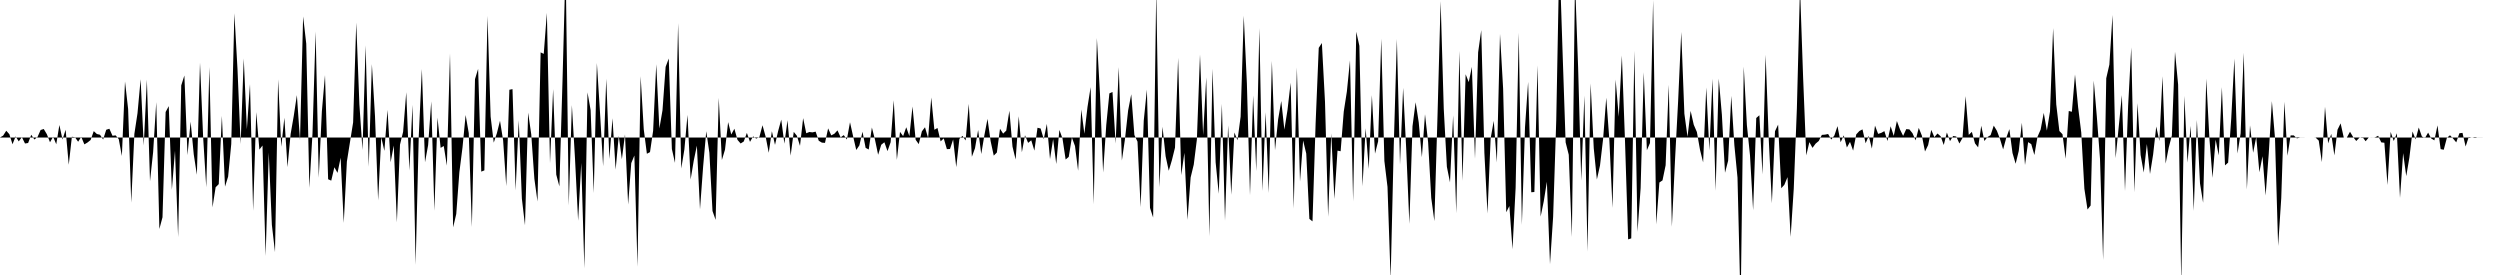 <svg viewBox="0 0 200 22" >
<polyline points="0,11 0.25,10.85 0.50,10.46 0.75,10.74 1,11.54 1.25,10.91 1.50,11.31 1.75,10.97 2,11.48 2.25,11.44 2.50,10.78 2.75,11.16 3,10.96 3.25,10.40 3.50,10.32 3.75,10.74 4,11.38 4.25,10.94 4.50,11.54 4.75,10 5,11.16 5.25,10.38 5.50,13.18 5.75,10.94 6,10.98 6.25,11.34 6.50,10.95 6.75,11.55 7,11.40 7.25,11.20 7.50,10.49 7.75,10.72 8,10.78 8.25,11.16 8.50,10.38 8.75,10.30 9,10.86 9.25,10.83 9.50,11.13 9.75,12.48 10,6.52 10.25,8.72 10.50,16.21 10.75,10.71 11,9.06 11.25,6.34 11.50,11.64 11.75,6.37 12,14.50 12.25,12.17 12.50,8.17 12.75,18.32 13,17.38 13.25,8.96 13.50,8.49 13.75,15.18 14,12.06 14.25,18.97 14.50,6.83 14.75,6.04 15,12.41 15.25,9.73 15.50,12.35 15.75,13.98 16,5.01 16.25,10.95 16.50,14.98 16.75,5.36 17,16.59 17.25,14.98 17.50,14.73 17.75,9.27 18,14.93 18.25,14.13 18.50,11.52 18.75,1.06 19,5.54 19.25,11.52 19.50,4.68 19.75,10.34 20,6.73 20.25,16.86 20.50,8.97 20.75,11.97 21,11.64 21.25,20.48 21.50,12.20 21.75,17.99 22,20.17 22.25,6.35 22.50,11.74 22.75,9.42 23,13.37 23.25,10.72 23.50,9.28 23.75,7.61 24,11.21 24.25,1.32 24.50,3.50 24.75,15.03 25,10.67 25.25,2.52 25.50,14.22 25.75,8.90 26,6.01 26.25,14.34 26.50,14.45 26.75,13.38 27,13.83 27.25,12.62 27.50,17.83 27.75,12.93 28,11.36 28.25,9.79 28.50,1.81 28.75,8.34 29,12 29.25,3.63 29.50,13.34 29.75,5.13 30,9.30 30.25,16.03 30.50,10.98 30.75,12.07 31,8.79 31.25,12.98 31.50,11.64 31.75,17.79 32,11.57 32.25,10.54 32.50,7.38 32.75,13.64 33,8.39 33.25,21.19 33.50,10.90 33.75,5.52 34,12.98 34.25,11.61 34.50,8.11 34.75,16.86 35,9.41 35.25,11.83 35.50,11.68 35.75,13.25 36,4.28 36.25,18.19 36.50,17.12 36.75,13.77 37,11.80 37.25,9.20 37.50,10.65 37.75,18.16 38,6.33 38.25,5.51 38.50,13.73 38.75,13.63 39,1.27 39.25,9.33 39.50,11.41 39.75,10.66 40,9.66 40.25,11.23 40.50,14.89 40.75,7.18 41,7.13 41.25,15.23 41.50,9.62 41.75,15.89 42,18.02 42.25,9.01 42.50,10.75 42.75,14.31 43,16.12 43.25,4.19 43.50,4.31 43.75,1.03 44,13.06 44.25,7.13 44.50,13.97 44.75,14.91 45,6.49 45.25,-2.89 45.50,16.44 45.75,8.41 46,12.68 46.25,17.66 46.50,13.03 46.75,21.47 47,7.39 47.25,8.81 47.50,15.44 47.75,5.04 48,8.99 48.25,13.30 48.50,6.30 48.75,12.72 49,9.46 49.25,13.57 49.50,10.87 49.75,12.74 50,10.75 50.25,16.36 50.50,13.05 50.75,12.44 51,21.34 51.25,6.10 51.50,10.34 51.75,12.30 52,12.17 52.25,10.46 52.50,5.14 52.75,10.28 53,8.82 53.25,5.35 53.50,4.68 53.75,11.92 54,13.03 54.25,1.85 54.50,13.48 54.75,11.96 55,9.19 55.25,14.36 55.50,12.85 55.75,11.65 56,16.75 56.25,13.33 56.50,10.50 56.75,12.22 57,16.88 57.25,17.59 57.50,7.83 57.75,12.80 58,11.97 58.25,9.77 58.50,10.76 58.75,10.30 59,11.19 59.25,11.48 59.50,11.32 59.75,10.63 60,11.35 60.25,10.91 60.50,11.09 60.75,10.96 61,10.02 61.25,10.93 61.50,12.22 61.75,10.50 62,11.59 62.25,10.49 62.50,9.57 62.75,11.49 63,9.62 63.25,12.45 63.50,10.55 63.75,10.86 64,11.67 64.25,9.45 64.50,10.66 64.75,10.56 65,10.59 65.25,10.53 65.50,11.26 65.75,11.41 66,11.43 66.25,10.27 66.50,10.83 66.75,10.70 67,10.43 67.25,10.99 67.50,10.81 67.75,11.16 68,9.78 68.25,10.91 68.50,12 68.75,11.63 69,10.54 69.25,11.83 69.50,11.96 69.75,10.20 70,11.18 70.25,12.38 70.50,11.58 70.75,11.38 71,12.09 71.25,11.38 71.50,8.02 71.75,12.79 72,10.55 72.25,10.89 72.50,10.18 72.75,10.89 73,8.52 73.25,11.18 73.50,11.53 73.75,10.51 74,10.18 74.25,11.05 74.50,7.80 74.75,10.38 75,10.24 75.25,11.31 75.50,11.07 75.75,11.93 76,11.92 76.25,11.16 76.50,13.37 76.75,11.11 77,10.87 77.25,11.24 77.50,8.31 77.75,12.54 78,11.86 78.25,10.40 78.50,12.32 78.75,10.82 79,9.51 79.25,11.29 79.50,12.45 79.75,12.20 80,10.30 80.25,10.69 80.50,10.45 80.75,8.86 81,11.73 81.25,12.76 81.50,9.30 81.75,12.18 82,10.82 82.25,11.43 82.50,11.22 82.75,12.05 83,10.22 83.25,10.28 83.50,11.13 83.75,9.91 84,12.73 84.25,11.13 84.50,13.12 84.75,10.39 85,11.08 85.25,12.76 85.50,12.55 85.75,11 86,11.68 86.25,13.66 86.50,8.76 86.75,10.70 87,8.56 87.25,6.97 87.50,16.34 87.75,3.04 88,7.56 88.25,13.80 88.50,10.01 88.75,7.47 89,7.36 89.25,11.48 89.50,5.37 89.75,12.84 90,11.11 90.25,8.84 90.50,7.54 90.75,10.80 91,11.33 91.25,16.57 91.50,9.65 91.75,7.17 92,16.63 92.25,17.40 92.50,-0.83 92.75,14.98 93,10.14 93.25,12.50 93.50,13.66 93.75,12.82 94,11.81 94.25,4.63 94.50,14.01 94.75,12.23 95,17.59 95.25,14.20 95.50,13.17 95.75,11.16 96,4.36 96.25,10.81 96.50,6.19 96.75,18.91 97,5.50 97.25,12.98 97.50,15.50 97.75,8.31 98,17.65 98.25,10.03 98.50,15.58 98.75,10.60 99,11.22 99.25,9.33 99.50,1.26 99.75,6.66 100,15.62 100.25,7.64 100.50,13.69 100.75,2.25 101,15.27 101.25,8.98 101.50,15.44 101.75,4.87 102,12.02 102.25,9.55 102.50,8.08 102.75,10.37 103,8.80 103.25,6.62 103.50,16.68 103.75,5.40 104,14.53 104.25,11.24 104.50,12.29 104.75,17.51 105,17.71 105.25,9.85 105.50,3.83 105.75,3.44 106,8.15 106.25,17.34 106.50,10.67 106.75,15.92 107,12.05 107.25,12.10 107.50,8.93 107.75,7.32 108,4.83 108.25,16.11 108.50,2.54 108.75,3.67 109,14.90 109.25,10.26 109.50,13.51 109.75,7.61 110,12.29 110.25,11.31 110.50,3.09 110.75,12.88 111,14.95 111.25,22.33 111.50,11.67 111.75,3.12 112,13.17 112.25,7.03 112.50,11.98 112.75,17.91 113,10.10 113.25,8.18 113.50,9.80 113.75,12.58 114,9.14 114.25,11.38 114.50,15.84 114.75,17.69 115,9.29 115.25,0.09 115.50,8.69 115.75,13.34 116,14.59 116.25,9.23 116.50,17.06 116.75,4.07 117,14.46 117.25,5.94 117.50,6.57 117.75,5.35 118,12.70 118.25,4.19 118.50,2.41 118.75,12.22 119,17.08 119.25,11.08 119.50,9.67 119.75,13 120,2.71 120.25,7.10 120.50,16.98 120.75,16.48 121,19.94 121.25,15.02 121.50,2.62 121.75,17.99 122,10.19 122.25,6.55 122.50,15.38 122.75,15.36 123,5.23 123.25,17.33 123.50,16.11 123.75,14.54 124,21.14 124.25,17.35 124.50,9.62 124.75,-3.67 125,4 125.25,11.39 125.50,12.38 125.75,18.96 126,-1.57 126.25,5.41 126.50,14.45 126.75,7.65 127,20.13 127.25,6.67 127.50,11.86 127.75,14.36 128,13.24 128.25,11.10 128.50,7.82 128.75,11.21 129,16.63 129.25,6.37 129.50,9.34 129.75,4.44 130,11.28 130.25,19.15 130.50,19.07 130.75,4.06 131,18.55 131.25,15.05 131.50,5.78 131.75,12.02 132,11.44 132.25,0.01 132.50,17.95 132.75,14.60 133,14.43 133.25,13.22 133.50,6.78 133.75,18.14 134,12.83 134.25,8.09 134.50,2.56 134.75,9.10 135,10.94 135.25,8.87 135.50,9.98 135.75,10.56 136,11.98 136.25,12.99 136.50,7 136.75,12.03 137,6.30 137.25,15.26 137.50,6.29 137.75,9.17 138,13.82 138.25,12.86 138.50,7.67 138.75,11.62 139,14.21 139.25,24.56 139.50,5.33 139.75,10 140,12.43 140.25,16.82 140.50,9.44 140.75,9.22 141,13.95 141.25,4.38 141.50,11.13 141.75,16.26 142,10.50 142.25,9.97 142.50,15.06 142.75,14.78 143,14.17 143.25,18.95 143.50,15.11 143.75,8.68 144,-1.01 144.25,6.22 144.50,12.43 144.75,11.37 145,11.83 145.25,11.49 145.50,11.28 145.75,10.79 146,10.77 146.25,10.72 146.50,11.16 146.75,10.84 147,10.09 147.25,11.38 147.50,10.83 147.75,11.80 148,11.35 148.25,12.05 148.50,10.75 148.75,10.48 149,10.35 149.25,11.46 149.50,10.87 149.75,11.89 150,10.05 150.25,10.71 150.50,10.63 150.75,10.49 151,11.28 151.25,10.10 151.50,10.87 151.75,9.68 152,10.36 152.25,10.87 152.50,10.33 152.75,10.35 153,10.66 153.25,11.23 153.50,10.23 153.75,10.85 154,12.12 154.25,11.61 154.50,10.39 154.75,10.97 155,10.68 155.25,10.90 155.50,11.60 155.75,10.60 156,11.29 156.25,10.88 156.50,10.92 156.75,11.48 157,11.04 157.25,7.69 157.50,10.79 157.75,10.55 158,11.47 158.25,11.79 158.50,10.06 158.75,11.28 159,10.96 159.25,10.81 159.50,10.05 159.75,10.46 160,11.12 160.25,11.95 160.50,11.03 160.75,10.33 161,12.24 161.25,13.10 161.50,12.08 161.75,9.82 162,13.20 162.25,11.37 162.50,11.53 162.75,12.40 163,10.94 163.25,10.37 163.50,9.03 163.75,10.45 164,8.93 164.25,2.25 164.50,8.35 164.75,10.48 165,10.74 165.25,12.70 165.50,8.88 165.75,8.94 166,5.96 166.25,8.58 166.50,10.60 166.75,15.10 167,16.76 167.25,16.44 167.50,6.45 167.75,9.37 168,12.71 168.25,20.81 168.50,6.26 168.75,5.17 169,1.20 169.25,12.65 169.50,10.12 169.75,7.61 170,15.28 170.25,8.47 170.50,3.79 170.75,15.38 171,8.25 171.25,12.40 171.50,13.80 171.75,11.52 172,13.92 172.25,12.36 172.50,10.12 172.75,11.28 173,6.10 173.25,13.09 173.50,11.80 173.75,10.84 174,4.14 174.25,6.77 174.50,22.71 174.75,7.67 175,13.01 175.25,10.07 175.50,16.87 175.75,9.60 176,14.67 176.25,16.22 176.50,6.29 176.75,11.03 177,14.23 177.25,11.17 177.50,12.43 177.75,6.97 178,13.23 178.25,13.01 178.50,9.46 178.75,4.69 179,12.28 179.25,10.67 179.50,4.22 179.75,15.16 180,10.03 180.25,12.22 180.50,10.95 180.75,13.78 181,12.50 181.25,15.64 181.50,12.29 181.75,8.09 182,11.05 182.25,19.68 182.50,15.85 182.75,8.14 183,12.46 183.25,10.83 183.50,10.83 183.75,11.07 184,11.01 184.25,11.01 184.50,11 184.75,11 185,11 185.25,11.01 185.50,11.25 185.75,12.97 186,8.54 186.25,11.47 186.50,10.71 186.75,12.43 187,10.38 187.25,9.87 187.50,11 187.75,11 188,10.54 188.25,10.96 188.50,11.28 188.75,11.02 189,10.96 189.25,11.30 189.50,11 189.75,11.01 190,10.99 190.25,10.86 190.50,11.39 190.75,11.42 191,14.80 191.25,10.55 191.50,11.28 191.75,10.66 192,15.83 192.25,12.25 192.50,14.09 192.75,12.61 193,10.52 193.25,11.15 193.50,10.20 193.75,10.92 194,11.04 194.25,10.61 194.50,11.08 194.75,11.23 195,10.03 195.25,11.93 195.50,11.98 195.75,11.03 196,10.82 196.25,11.09 196.50,11.39 196.75,10.66 197,10.63 197.25,11.72 197.50,10.95 197.75,11.01 198,10.96 198.25,11.01 198.50,11.01 198.75,11 199,11 199.25,11 199.50,11 199.75,11 " />
</svg>